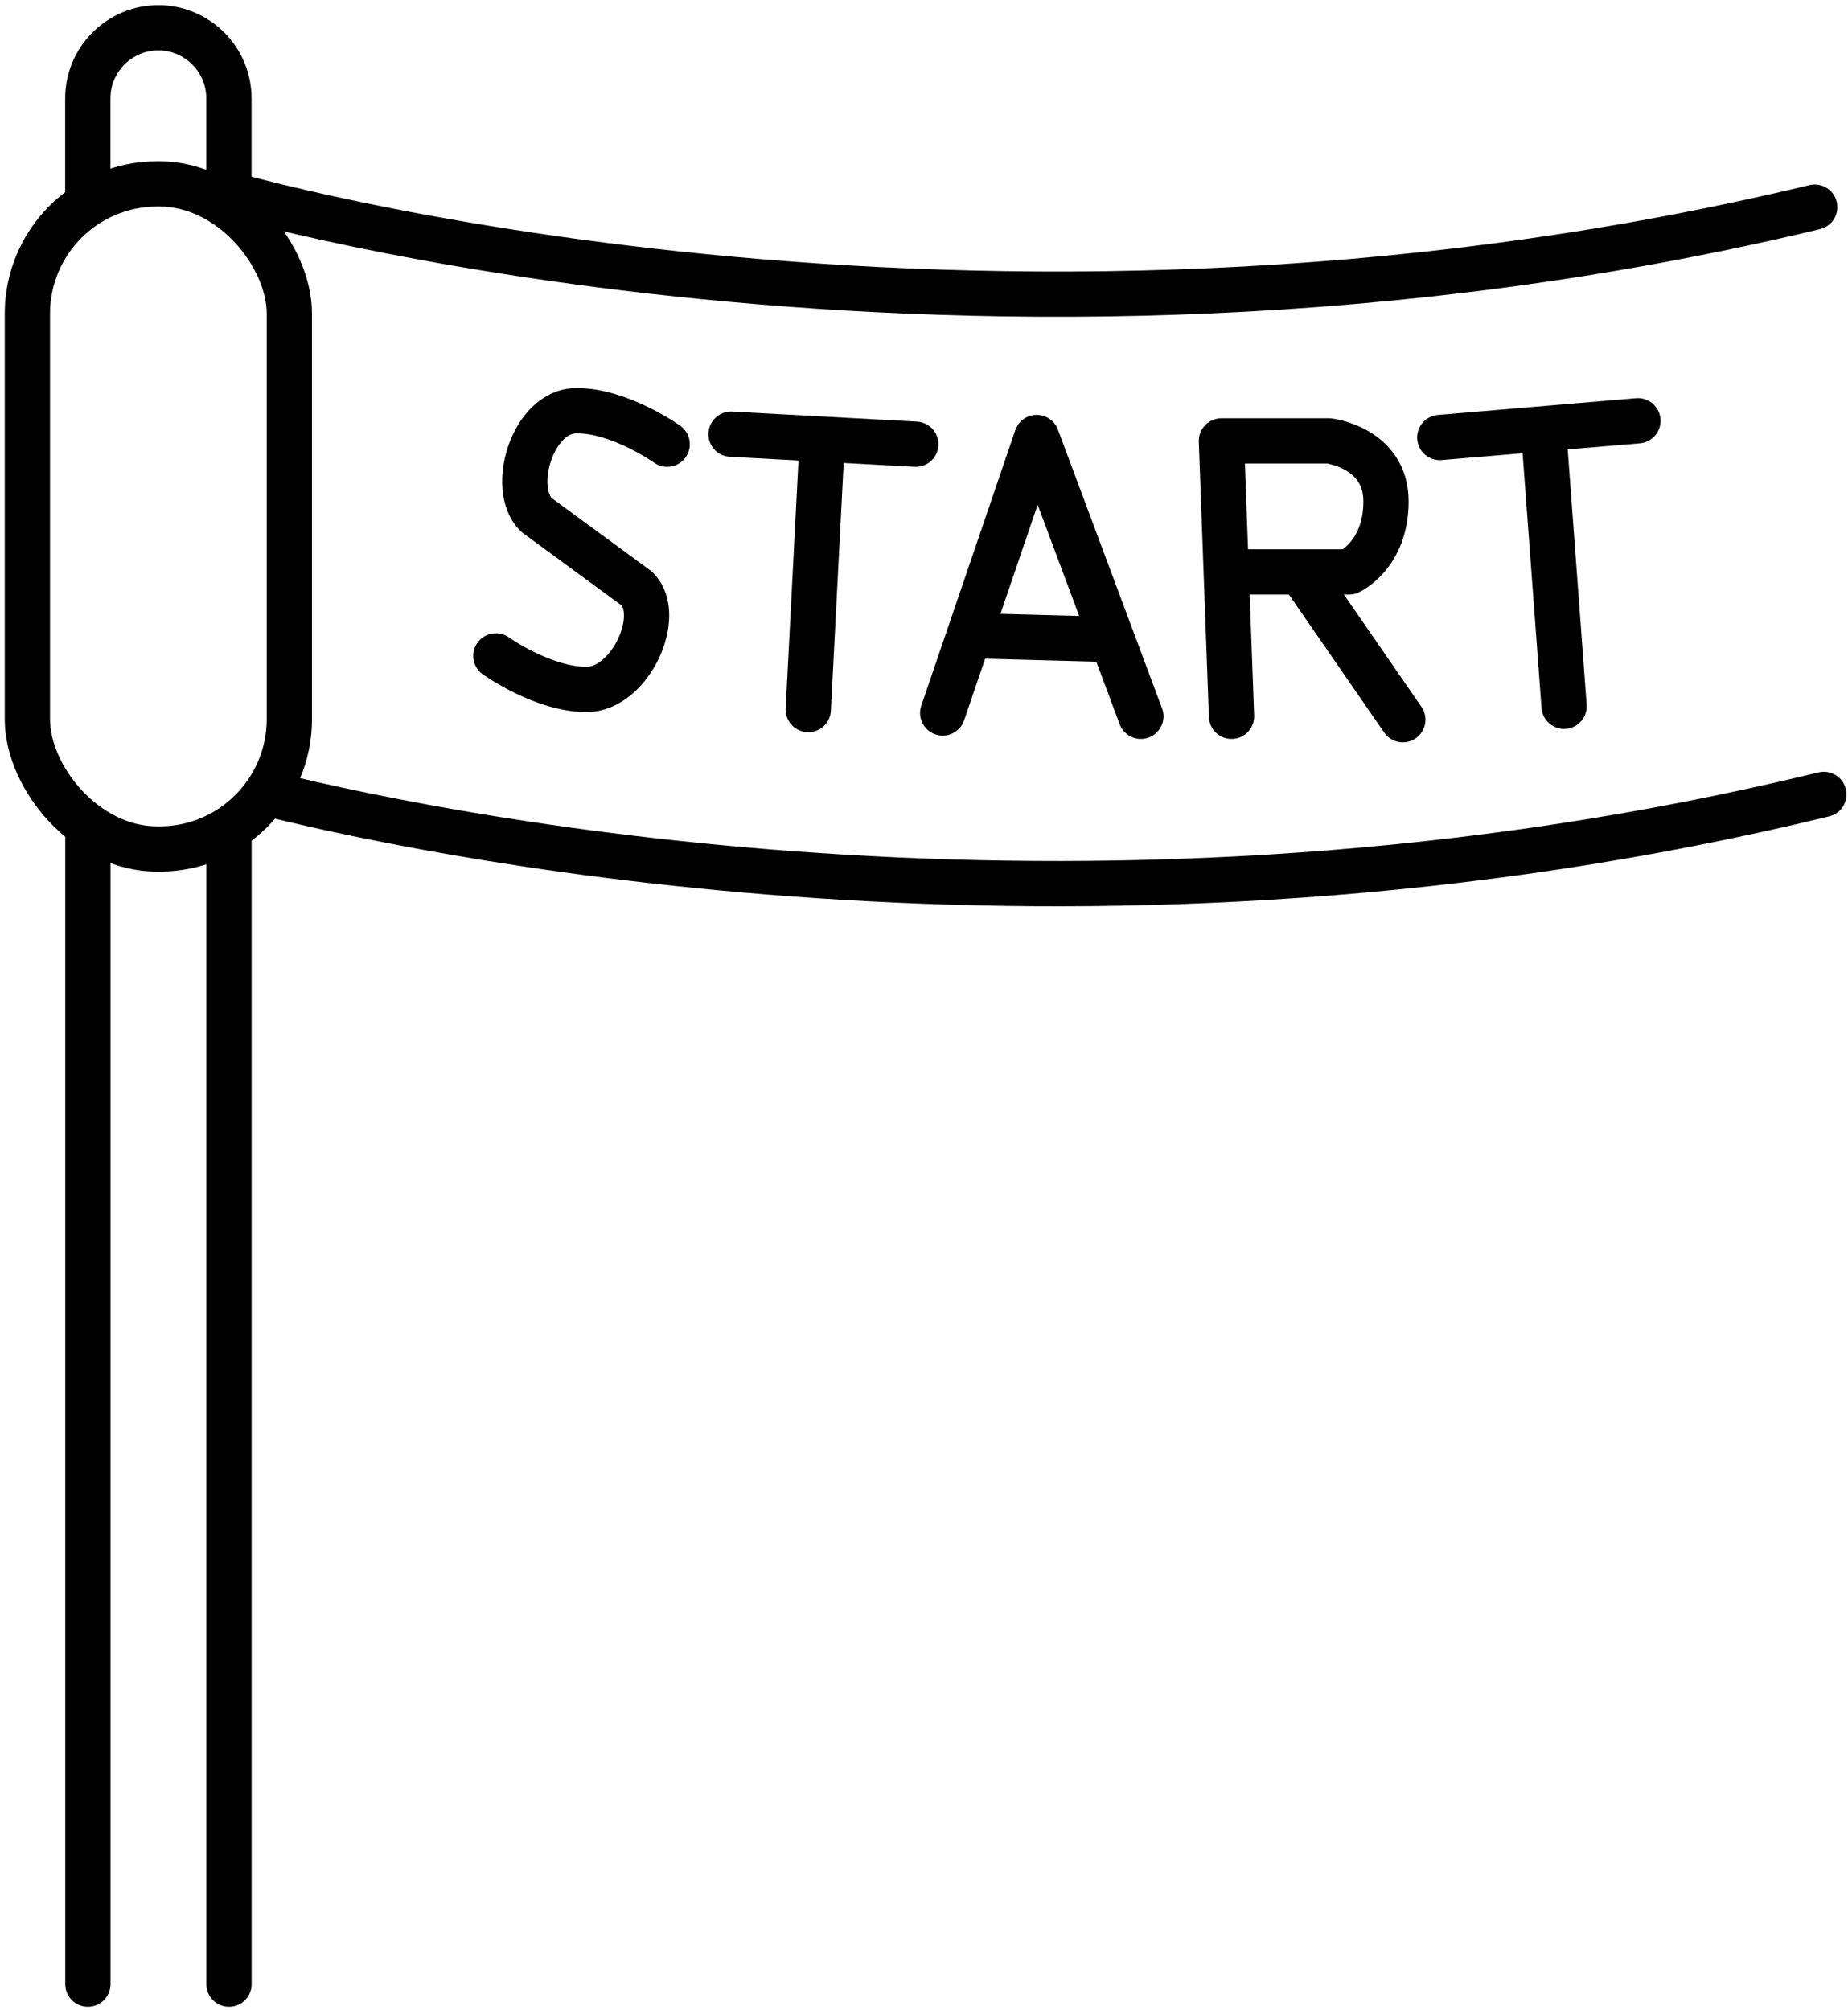 <?xml version="1.0" encoding="UTF-8"?>
<svg xmlns="http://www.w3.org/2000/svg" viewBox="0 0 245 266.5">
  <defs>
    <style>
      .cls-1 {
        letter-spacing: 0em;
      }

      .cls-2 {
        letter-spacing: 0em;
      }

      .cls-3 {
        letter-spacing: .03em;
      }

      .cls-4 {
        letter-spacing: 0em;
      }

      .cls-5 {
        letter-spacing: 0em;
      }

      .cls-6 {
        letter-spacing: 0em;
      }

      .cls-7 {
        letter-spacing: 0em;
      }

      .cls-8 {
        letter-spacing: -.04em;
      }

      .cls-9 {
        letter-spacing: 0em;
      }

      .cls-10 {
        letter-spacing: 0em;
      }

      .cls-11 {
        letter-spacing: -.08em;
      }

      .cls-12 {
        letter-spacing: -.02em;
      }

      .cls-13 {
        letter-spacing: -.03em;
      }

      .cls-14 {
        letter-spacing: -.04em;
      }

      .cls-15 {
        letter-spacing: .02em;
      }

      .cls-16 {
        letter-spacing: -.04em;
      }

      .cls-17 {
        letter-spacing: 0em;
      }

      .cls-18 {
        letter-spacing: 0em;
      }

      .cls-19 {
        letter-spacing: -.06em;
      }

      .cls-20 {
        letter-spacing: -.04em;
      }

      .cls-21 {
        letter-spacing: .02em;
      }

      .cls-22 {
        letter-spacing: .01em;
      }

      .cls-23 {
        letter-spacing: -.02em;
      }

      .cls-24 {
        letter-spacing: -.04em;
      }

      .cls-25 {
        letter-spacing: -.01em;
      }

      .cls-26 {
        letter-spacing: -.02em;
      }

      .cls-27 {
        letter-spacing: 0em;
      }

      .cls-28 {
        letter-spacing: 0em;
      }

      .cls-29 {
        letter-spacing: 0em;
      }

      .cls-30 {
        letter-spacing: 0em;
      }

      .cls-31 {
        letter-spacing: -.01em;
      }

      .cls-32 {
        letter-spacing: -.11em;
      }

      .cls-33 {
        letter-spacing: 0em;
      }

      .cls-34 {
        letter-spacing: 0em;
      }

      .cls-35 {
        fill: #74d7e2;
        font-family: MyriadPro-Regular, 'Myriad Pro';
        font-size: 36px;
      }

      .cls-36 {
        letter-spacing: 0em;
      }

      .cls-37 {
        fill: none;
        stroke: #000;
        stroke-linecap: round;
        stroke-linejoin: round;
        stroke-width: 6px;
      }

      .cls-38 {
        letter-spacing: .02em;
      }

      .cls-39 {
        letter-spacing: .01em;
      }

      .cls-40 {
        letter-spacing: .02em;
      }

      .cls-41 {
        letter-spacing: .01em;
      }

      .cls-42 {
        letter-spacing: 0em;
      }

      .cls-43 {
        letter-spacing: 0em;
      }

      .cls-44 {
        letter-spacing: -.02em;
      }

      .cls-45 {
        letter-spacing: .02em;
      }

      .cls-46 {
        letter-spacing: 0em;
      }

      .cls-47 {
        letter-spacing: 0em;
      }

      .cls-48 {
        letter-spacing: .01em;
      }

      .cls-49 {
        letter-spacing: -.02em;
      }

      .cls-50 {
        letter-spacing: 0em;
      }

      .cls-51 {
        letter-spacing: .02em;
      }

      .cls-52 {
        letter-spacing: -.01em;
      }

      .cls-53 {
        letter-spacing: -.01em;
      }

      .cls-54 {
        letter-spacing: 0em;
      }

      .cls-55 {
        letter-spacing: 0em;
      }

      .cls-56 {
        letter-spacing: .02em;
      }

      .cls-57 {
        letter-spacing: -.08em;
      }
    </style>
  </defs>
  <g id="ikony">
    <g>
      <line class="cls-37" x1="11.65" y1="263.03" x2="11.65" y2="111.22"/>
      <line class="cls-37" x1="30.36" y1="263.03" x2="30.36" y2="111.22"/>
      <path class="cls-37" d="m11.64,25.71v-12.68c0-5.15,4.21-9.35,9.35-9.35,2.58,0,4.91,1.05,6.61,2.74,1.7,1.69,2.75,4.04,2.75,6.61v12.68"/>
      <rect class="cls-37" x="3.63" y="24.38" width="34.73" height="88.17" rx="17.21" ry="17.21"/>
      <path class="cls-37" d="m30.36,25.71s98.04,28.69,210.23,1.75"/>
      <path class="cls-37" d="m36.56,105.47c23.31,5.7,109.21,23.23,205.24-.16"/>
      <path class="cls-37" d="m65.74,86.95s6.23,4.45,12.02,4.45,10.25-9.8,6.69-13.36l-13.36-9.8c-3.56-3.56-.45-13.8,5.34-13.8s12.02,4.45,12.02,4.45"/>
      <line class="cls-37" x1="96.92" y1="57.56" x2="121.41" y2="58.89"/>
      <line class="cls-37" x1="107.16" y1="94.07" x2="108.95" y2="59.34"/>
      <polyline class="cls-37" points="124.98 94.52 137.44 58 151.25 94.96"/>
      <line class="cls-37" x1="128.98" y1="84.28" x2="145.46" y2="84.72"/>
      <path class="cls-37" d="m163.27,94.96l-1.34-36.51h14.25s7.57.89,7.57,8.02-4.9,9.35-4.9,9.35h-13.8"/>
      <line class="cls-37" x1="173.07" y1="76.71" x2="185.98" y2="95.41"/>
      <line class="cls-37" x1="190.88" y1="58" x2="217.15" y2="55.78"/>
      <line class="cls-37" x1="207.36" y1="93.63" x2="204.68" y2="57.56"/>
    </g>
  </g>
</svg>